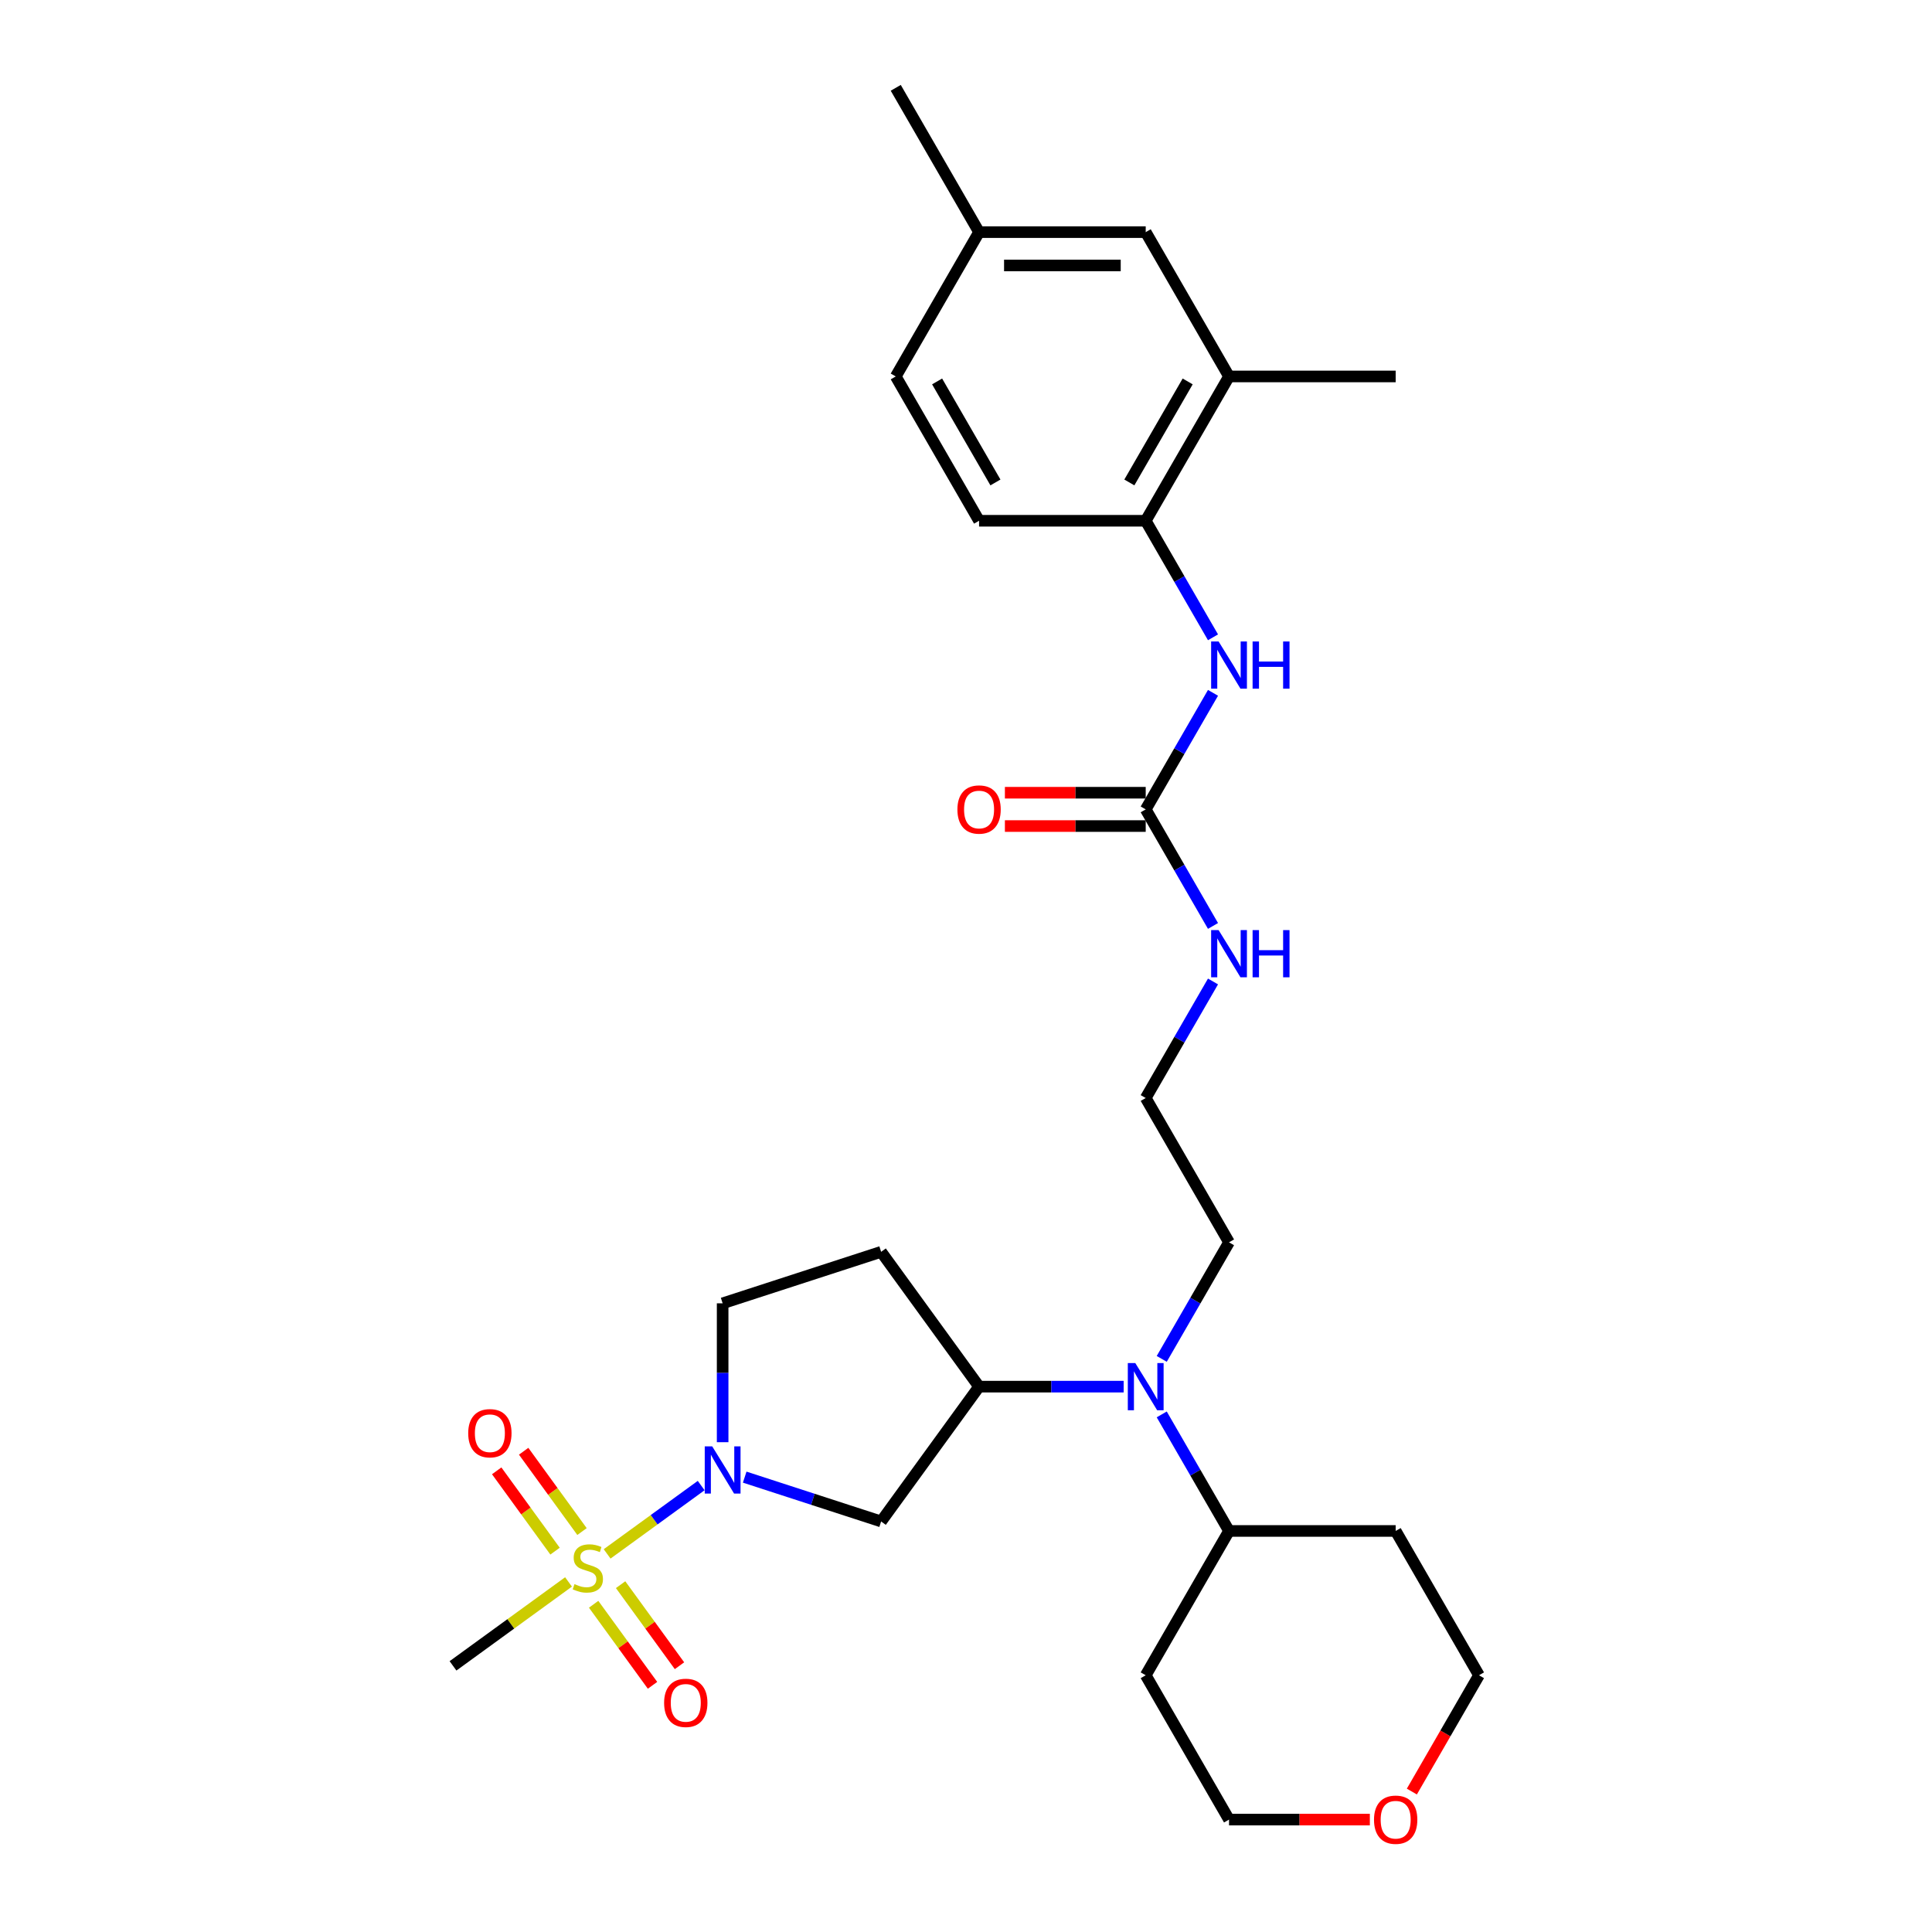 <?xml version='1.0' encoding='iso-8859-1'?>
<svg version='1.1' baseProfile='full'
              xmlns='http://www.w3.org/2000/svg'
                      xmlns:rdkit='http://www.rdkit.org/xml'
                      xmlns:xlink='http://www.w3.org/1999/xlink'
                  xml:space='preserve'
width='1000px' height='1000px' viewBox='0 0 1000 1000'>
<!-- END OF HEADER -->
<rect style='opacity:1.0;fill:#FFFFFF;stroke:none' width='1000' height='1000' x='0' y='0'> </rect>
<path class='bond-0' d='M 314.245,804.292 L 338.585,786.608' style='fill:none;fill-rule:evenodd;stroke:#CCCC00;stroke-width:6px;stroke-linecap:butt;stroke-linejoin:miter;stroke-opacity:1' />
<path class='bond-0' d='M 338.585,786.608 L 362.926,768.923' style='fill:none;fill-rule:evenodd;stroke:#0000FF;stroke-width:6px;stroke-linecap:butt;stroke-linejoin:miter;stroke-opacity:1' />
<path class='bond-7' d='M 307.267,830.366 L 322.506,851.34' style='fill:none;fill-rule:evenodd;stroke:#CCCC00;stroke-width:6px;stroke-linecap:butt;stroke-linejoin:miter;stroke-opacity:1' />
<path class='bond-7' d='M 322.506,851.34 L 337.745,872.315' style='fill:none;fill-rule:evenodd;stroke:#FF0000;stroke-width:6px;stroke-linecap:butt;stroke-linejoin:miter;stroke-opacity:1' />
<path class='bond-7' d='M 321.223,820.226 L 336.462,841.201' style='fill:none;fill-rule:evenodd;stroke:#CCCC00;stroke-width:6px;stroke-linecap:butt;stroke-linejoin:miter;stroke-opacity:1' />
<path class='bond-7' d='M 336.462,841.201 L 351.701,862.176' style='fill:none;fill-rule:evenodd;stroke:#FF0000;stroke-width:6px;stroke-linecap:butt;stroke-linejoin:miter;stroke-opacity:1' />
<path class='bond-8' d='M 301.247,792.731 L 286.146,771.947' style='fill:none;fill-rule:evenodd;stroke:#CCCC00;stroke-width:6px;stroke-linecap:butt;stroke-linejoin:miter;stroke-opacity:1' />
<path class='bond-8' d='M 286.146,771.947 L 271.045,751.162' style='fill:none;fill-rule:evenodd;stroke:#FF0000;stroke-width:6px;stroke-linecap:butt;stroke-linejoin:miter;stroke-opacity:1' />
<path class='bond-8' d='M 287.291,802.871 L 272.19,782.086' style='fill:none;fill-rule:evenodd;stroke:#CCCC00;stroke-width:6px;stroke-linecap:butt;stroke-linejoin:miter;stroke-opacity:1' />
<path class='bond-8' d='M 272.19,782.086 L 257.089,761.301' style='fill:none;fill-rule:evenodd;stroke:#FF0000;stroke-width:6px;stroke-linecap:butt;stroke-linejoin:miter;stroke-opacity:1' />
<path class='bond-18' d='M 294.269,818.805 L 264.373,840.526' style='fill:none;fill-rule:evenodd;stroke:#CCCC00;stroke-width:6px;stroke-linecap:butt;stroke-linejoin:miter;stroke-opacity:1' />
<path class='bond-18' d='M 264.373,840.526 L 234.478,862.246' style='fill:none;fill-rule:evenodd;stroke:#000000;stroke-width:6px;stroke-linecap:butt;stroke-linejoin:miter;stroke-opacity:1' />
<path class='bond-1' d='M 385.457,764.561 L 420.762,776.033' style='fill:none;fill-rule:evenodd;stroke:#0000FF;stroke-width:6px;stroke-linecap:butt;stroke-linejoin:miter;stroke-opacity:1' />
<path class='bond-1' d='M 420.762,776.033 L 456.068,787.504' style='fill:none;fill-rule:evenodd;stroke:#000000;stroke-width:6px;stroke-linecap:butt;stroke-linejoin:miter;stroke-opacity:1' />
<path class='bond-11' d='M 374.037,746.481 L 374.037,710.54' style='fill:none;fill-rule:evenodd;stroke:#0000FF;stroke-width:6px;stroke-linecap:butt;stroke-linejoin:miter;stroke-opacity:1' />
<path class='bond-11' d='M 374.037,710.54 L 374.037,674.598' style='fill:none;fill-rule:evenodd;stroke:#000000;stroke-width:6px;stroke-linecap:butt;stroke-linejoin:miter;stroke-opacity:1' />
<path class='bond-2' d='M 456.068,787.504 L 506.765,717.725' style='fill:none;fill-rule:evenodd;stroke:#000000;stroke-width:6px;stroke-linecap:butt;stroke-linejoin:miter;stroke-opacity:1' />
<path class='bond-5' d='M 506.765,717.725 L 544.182,717.725' style='fill:none;fill-rule:evenodd;stroke:#000000;stroke-width:6px;stroke-linecap:butt;stroke-linejoin:miter;stroke-opacity:1' />
<path class='bond-5' d='M 544.182,717.725 L 581.598,717.725' style='fill:none;fill-rule:evenodd;stroke:#0000FF;stroke-width:6px;stroke-linecap:butt;stroke-linejoin:miter;stroke-opacity:1' />
<path class='bond-29' d='M 506.765,717.725 L 456.068,647.945' style='fill:none;fill-rule:evenodd;stroke:#000000;stroke-width:6px;stroke-linecap:butt;stroke-linejoin:miter;stroke-opacity:1' />
<path class='bond-3' d='M 593.018,418.938 L 610.433,449.101' style='fill:none;fill-rule:evenodd;stroke:#000000;stroke-width:6px;stroke-linecap:butt;stroke-linejoin:miter;stroke-opacity:1' />
<path class='bond-3' d='M 610.433,449.101 L 627.848,479.265' style='fill:none;fill-rule:evenodd;stroke:#0000FF;stroke-width:6px;stroke-linecap:butt;stroke-linejoin:miter;stroke-opacity:1' />
<path class='bond-4' d='M 593.018,418.938 L 610.433,388.774' style='fill:none;fill-rule:evenodd;stroke:#000000;stroke-width:6px;stroke-linecap:butt;stroke-linejoin:miter;stroke-opacity:1' />
<path class='bond-4' d='M 610.433,388.774 L 627.848,358.611' style='fill:none;fill-rule:evenodd;stroke:#0000FF;stroke-width:6px;stroke-linecap:butt;stroke-linejoin:miter;stroke-opacity:1' />
<path class='bond-12' d='M 593.018,410.313 L 556.576,410.313' style='fill:none;fill-rule:evenodd;stroke:#000000;stroke-width:6px;stroke-linecap:butt;stroke-linejoin:miter;stroke-opacity:1' />
<path class='bond-12' d='M 556.576,410.313 L 520.135,410.313' style='fill:none;fill-rule:evenodd;stroke:#FF0000;stroke-width:6px;stroke-linecap:butt;stroke-linejoin:miter;stroke-opacity:1' />
<path class='bond-12' d='M 593.018,427.563 L 556.576,427.563' style='fill:none;fill-rule:evenodd;stroke:#000000;stroke-width:6px;stroke-linecap:butt;stroke-linejoin:miter;stroke-opacity:1' />
<path class='bond-12' d='M 556.576,427.563 L 520.135,427.563' style='fill:none;fill-rule:evenodd;stroke:#FF0000;stroke-width:6px;stroke-linecap:butt;stroke-linejoin:miter;stroke-opacity:1' />
<path class='bond-6' d='M 627.848,329.872 L 610.433,299.708' style='fill:none;fill-rule:evenodd;stroke:#0000FF;stroke-width:6px;stroke-linecap:butt;stroke-linejoin:miter;stroke-opacity:1' />
<path class='bond-6' d='M 610.433,299.708 L 593.018,269.545' style='fill:none;fill-rule:evenodd;stroke:#000000;stroke-width:6px;stroke-linecap:butt;stroke-linejoin:miter;stroke-opacity:1' />
<path class='bond-13' d='M 601.314,732.094 L 618.729,762.258' style='fill:none;fill-rule:evenodd;stroke:#0000FF;stroke-width:6px;stroke-linecap:butt;stroke-linejoin:miter;stroke-opacity:1' />
<path class='bond-13' d='M 618.729,762.258 L 636.144,792.421' style='fill:none;fill-rule:evenodd;stroke:#000000;stroke-width:6px;stroke-linecap:butt;stroke-linejoin:miter;stroke-opacity:1' />
<path class='bond-24' d='M 601.314,703.355 L 618.729,673.191' style='fill:none;fill-rule:evenodd;stroke:#0000FF;stroke-width:6px;stroke-linecap:butt;stroke-linejoin:miter;stroke-opacity:1' />
<path class='bond-24' d='M 618.729,673.191 L 636.144,643.028' style='fill:none;fill-rule:evenodd;stroke:#000000;stroke-width:6px;stroke-linecap:butt;stroke-linejoin:miter;stroke-opacity:1' />
<path class='bond-10' d='M 593.018,269.545 L 636.144,194.848' style='fill:none;fill-rule:evenodd;stroke:#000000;stroke-width:6px;stroke-linecap:butt;stroke-linejoin:miter;stroke-opacity:1' />
<path class='bond-10' d='M 584.547,249.715 L 614.736,197.427' style='fill:none;fill-rule:evenodd;stroke:#000000;stroke-width:6px;stroke-linecap:butt;stroke-linejoin:miter;stroke-opacity:1' />
<path class='bond-16' d='M 593.018,269.545 L 506.765,269.545' style='fill:none;fill-rule:evenodd;stroke:#000000;stroke-width:6px;stroke-linecap:butt;stroke-linejoin:miter;stroke-opacity:1' />
<path class='bond-9' d='M 456.068,647.945 L 374.037,674.598' style='fill:none;fill-rule:evenodd;stroke:#000000;stroke-width:6px;stroke-linecap:butt;stroke-linejoin:miter;stroke-opacity:1' />
<path class='bond-14' d='M 636.144,194.848 L 593.018,120.151' style='fill:none;fill-rule:evenodd;stroke:#000000;stroke-width:6px;stroke-linecap:butt;stroke-linejoin:miter;stroke-opacity:1' />
<path class='bond-27' d='M 636.144,194.848 L 722.396,194.848' style='fill:none;fill-rule:evenodd;stroke:#000000;stroke-width:6px;stroke-linecap:butt;stroke-linejoin:miter;stroke-opacity:1' />
<path class='bond-21' d='M 636.144,792.421 L 722.396,792.421' style='fill:none;fill-rule:evenodd;stroke:#000000;stroke-width:6px;stroke-linecap:butt;stroke-linejoin:miter;stroke-opacity:1' />
<path class='bond-22' d='M 636.144,792.421 L 593.018,867.118' style='fill:none;fill-rule:evenodd;stroke:#000000;stroke-width:6px;stroke-linecap:butt;stroke-linejoin:miter;stroke-opacity:1' />
<path class='bond-31' d='M 593.018,120.151 L 506.765,120.151' style='fill:none;fill-rule:evenodd;stroke:#000000;stroke-width:6px;stroke-linecap:butt;stroke-linejoin:miter;stroke-opacity:1' />
<path class='bond-31' d='M 580.08,137.402 L 519.703,137.402' style='fill:none;fill-rule:evenodd;stroke:#000000;stroke-width:6px;stroke-linecap:butt;stroke-linejoin:miter;stroke-opacity:1' />
<path class='bond-15' d='M 627.848,508.004 L 610.433,538.168' style='fill:none;fill-rule:evenodd;stroke:#0000FF;stroke-width:6px;stroke-linecap:butt;stroke-linejoin:miter;stroke-opacity:1' />
<path class='bond-15' d='M 610.433,538.168 L 593.018,568.331' style='fill:none;fill-rule:evenodd;stroke:#000000;stroke-width:6px;stroke-linecap:butt;stroke-linejoin:miter;stroke-opacity:1' />
<path class='bond-20' d='M 506.765,269.545 L 463.639,194.848' style='fill:none;fill-rule:evenodd;stroke:#000000;stroke-width:6px;stroke-linecap:butt;stroke-linejoin:miter;stroke-opacity:1' />
<path class='bond-20' d='M 515.236,249.715 L 485.048,197.427' style='fill:none;fill-rule:evenodd;stroke:#000000;stroke-width:6px;stroke-linecap:butt;stroke-linejoin:miter;stroke-opacity:1' />
<path class='bond-17' d='M 709.027,941.815 L 672.585,941.815' style='fill:none;fill-rule:evenodd;stroke:#FF0000;stroke-width:6px;stroke-linecap:butt;stroke-linejoin:miter;stroke-opacity:1' />
<path class='bond-17' d='M 672.585,941.815 L 636.144,941.815' style='fill:none;fill-rule:evenodd;stroke:#000000;stroke-width:6px;stroke-linecap:butt;stroke-linejoin:miter;stroke-opacity:1' />
<path class='bond-30' d='M 730.772,927.307 L 748.147,897.212' style='fill:none;fill-rule:evenodd;stroke:#FF0000;stroke-width:6px;stroke-linecap:butt;stroke-linejoin:miter;stroke-opacity:1' />
<path class='bond-30' d='M 748.147,897.212 L 765.522,867.118' style='fill:none;fill-rule:evenodd;stroke:#000000;stroke-width:6px;stroke-linecap:butt;stroke-linejoin:miter;stroke-opacity:1' />
<path class='bond-19' d='M 506.765,120.151 L 463.639,194.848' style='fill:none;fill-rule:evenodd;stroke:#000000;stroke-width:6px;stroke-linecap:butt;stroke-linejoin:miter;stroke-opacity:1' />
<path class='bond-28' d='M 506.765,120.151 L 463.639,45.455' style='fill:none;fill-rule:evenodd;stroke:#000000;stroke-width:6px;stroke-linecap:butt;stroke-linejoin:miter;stroke-opacity:1' />
<path class='bond-26' d='M 722.396,792.421 L 765.522,867.118' style='fill:none;fill-rule:evenodd;stroke:#000000;stroke-width:6px;stroke-linecap:butt;stroke-linejoin:miter;stroke-opacity:1' />
<path class='bond-25' d='M 593.018,867.118 L 636.144,941.815' style='fill:none;fill-rule:evenodd;stroke:#000000;stroke-width:6px;stroke-linecap:butt;stroke-linejoin:miter;stroke-opacity:1' />
<path class='bond-23' d='M 593.018,568.331 L 636.144,643.028' style='fill:none;fill-rule:evenodd;stroke:#000000;stroke-width:6px;stroke-linecap:butt;stroke-linejoin:miter;stroke-opacity:1' />
<path  class='atom-0' d='M 297.357 819.932
Q 297.633 820.036, 298.772 820.519
Q 299.91 821.002, 301.152 821.312
Q 302.429 821.588, 303.671 821.588
Q 305.982 821.588, 307.328 820.484
Q 308.673 819.346, 308.673 817.379
Q 308.673 816.034, 307.983 815.206
Q 307.328 814.378, 306.293 813.929
Q 305.258 813.481, 303.533 812.963
Q 301.359 812.308, 300.048 811.687
Q 298.772 811.066, 297.84 809.755
Q 296.943 808.443, 296.943 806.235
Q 296.943 803.165, 299.013 801.267
Q 301.118 799.37, 305.258 799.37
Q 308.087 799.37, 311.295 800.715
L 310.502 803.372
Q 307.569 802.164, 305.361 802.164
Q 302.981 802.164, 301.67 803.165
Q 300.359 804.131, 300.393 805.821
Q 300.393 807.132, 301.049 807.926
Q 301.739 808.719, 302.705 809.168
Q 303.705 809.617, 305.361 810.134
Q 307.569 810.824, 308.88 811.514
Q 310.191 812.204, 311.123 813.619
Q 312.089 814.999, 312.089 817.379
Q 312.089 820.76, 309.812 822.589
Q 307.569 824.383, 303.809 824.383
Q 301.635 824.383, 299.979 823.9
Q 298.358 823.451, 296.426 822.658
L 297.357 819.932
' fill='#CCCC00'/>
<path  class='atom-1' d='M 368.637 748.637
L 376.642 761.575
Q 377.435 762.852, 378.712 765.163
Q 379.988 767.475, 380.057 767.613
L 380.057 748.637
L 383.3 748.637
L 383.3 773.064
L 379.954 773.064
L 371.363 758.919
Q 370.362 757.263, 369.293 755.365
Q 368.258 753.468, 367.947 752.881
L 367.947 773.064
L 364.773 773.064
L 364.773 748.637
L 368.637 748.637
' fill='#0000FF'/>
<path  class='atom-5' d='M 630.744 332.028
L 638.749 344.966
Q 639.542 346.242, 640.819 348.554
Q 642.095 350.865, 642.164 351.003
L 642.164 332.028
L 645.407 332.028
L 645.407 356.455
L 642.061 356.455
L 633.47 342.309
Q 632.47 340.653, 631.4 338.756
Q 630.365 336.858, 630.054 336.272
L 630.054 356.455
L 626.88 356.455
L 626.88 332.028
L 630.744 332.028
' fill='#0000FF'/>
<path  class='atom-5' d='M 648.34 332.028
L 651.652 332.028
L 651.652 342.413
L 664.141 342.413
L 664.141 332.028
L 667.453 332.028
L 667.453 356.455
L 664.141 356.455
L 664.141 345.173
L 651.652 345.173
L 651.652 356.455
L 648.34 356.455
L 648.34 332.028
' fill='#0000FF'/>
<path  class='atom-6' d='M 587.618 705.511
L 595.623 718.449
Q 596.416 719.726, 597.693 722.037
Q 598.969 724.349, 599.038 724.487
L 599.038 705.511
L 602.281 705.511
L 602.281 729.938
L 598.935 729.938
L 590.344 715.793
Q 589.343 714.137, 588.274 712.239
Q 587.239 710.341, 586.928 709.755
L 586.928 729.938
L 583.754 729.938
L 583.754 705.511
L 587.618 705.511
' fill='#0000FF'/>
<path  class='atom-8' d='M 343.742 881.397
Q 343.742 875.532, 346.64 872.254
Q 349.538 868.977, 354.955 868.977
Q 360.372 868.977, 363.27 872.254
Q 366.168 875.532, 366.168 881.397
Q 366.168 887.331, 363.235 890.712
Q 360.303 894.059, 354.955 894.059
Q 349.573 894.059, 346.64 890.712
Q 343.742 887.366, 343.742 881.397
M 354.955 891.299
Q 358.681 891.299, 360.682 888.815
Q 362.718 886.296, 362.718 881.397
Q 362.718 876.602, 360.682 874.186
Q 358.681 871.737, 354.955 871.737
Q 351.229 871.737, 349.193 874.152
Q 347.192 876.567, 347.192 881.397
Q 347.192 886.331, 349.193 888.815
Q 351.229 891.299, 354.955 891.299
' fill='#FF0000'/>
<path  class='atom-9' d='M 242.347 741.838
Q 242.347 735.973, 245.245 732.695
Q 248.143 729.418, 253.559 729.418
Q 258.976 729.418, 261.874 732.695
Q 264.772 735.973, 264.772 741.838
Q 264.772 747.772, 261.84 751.153
Q 258.907 754.5, 253.559 754.5
Q 248.177 754.5, 245.245 751.153
Q 242.347 747.807, 242.347 741.838
M 253.559 751.74
Q 257.286 751.74, 259.287 749.256
Q 261.322 746.737, 261.322 741.838
Q 261.322 737.042, 259.287 734.627
Q 257.286 732.178, 253.559 732.178
Q 249.833 732.178, 247.798 734.593
Q 245.797 737.008, 245.797 741.838
Q 245.797 746.772, 247.798 749.256
Q 249.833 751.74, 253.559 751.74
' fill='#FF0000'/>
<path  class='atom-13' d='M 495.553 419.007
Q 495.553 413.142, 498.451 409.864
Q 501.349 406.587, 506.765 406.587
Q 512.182 406.587, 515.08 409.864
Q 517.978 413.142, 517.978 419.007
Q 517.978 424.941, 515.046 428.322
Q 512.113 431.669, 506.765 431.669
Q 501.383 431.669, 498.451 428.322
Q 495.553 424.976, 495.553 419.007
M 506.765 428.909
Q 510.492 428.909, 512.493 426.425
Q 514.528 423.906, 514.528 419.007
Q 514.528 414.211, 512.493 411.796
Q 510.492 409.347, 506.765 409.347
Q 503.039 409.347, 501.004 411.762
Q 499.003 414.177, 499.003 419.007
Q 499.003 423.941, 501.004 426.425
Q 503.039 428.909, 506.765 428.909
' fill='#FF0000'/>
<path  class='atom-16' d='M 630.744 481.421
L 638.749 494.359
Q 639.542 495.636, 640.819 497.947
Q 642.095 500.259, 642.164 500.397
L 642.164 481.421
L 645.407 481.421
L 645.407 505.848
L 642.061 505.848
L 633.47 491.703
Q 632.47 490.046, 631.4 488.149
Q 630.365 486.251, 630.054 485.665
L 630.054 505.848
L 626.88 505.848
L 626.88 481.421
L 630.744 481.421
' fill='#0000FF'/>
<path  class='atom-16' d='M 648.34 481.421
L 651.652 481.421
L 651.652 491.806
L 664.141 491.806
L 664.141 481.421
L 667.453 481.421
L 667.453 505.848
L 664.141 505.848
L 664.141 494.566
L 651.652 494.566
L 651.652 505.848
L 648.34 505.848
L 648.34 481.421
' fill='#0000FF'/>
<path  class='atom-18' d='M 711.183 941.884
Q 711.183 936.018, 714.081 932.741
Q 716.98 929.463, 722.396 929.463
Q 727.813 929.463, 730.711 932.741
Q 733.609 936.018, 733.609 941.884
Q 733.609 947.818, 730.676 951.199
Q 727.744 954.545, 722.396 954.545
Q 717.014 954.545, 714.081 951.199
Q 711.183 947.852, 711.183 941.884
M 722.396 951.785
Q 726.122 951.785, 728.123 949.301
Q 730.159 946.783, 730.159 941.884
Q 730.159 937.088, 728.123 934.673
Q 726.122 932.223, 722.396 932.223
Q 718.67 932.223, 716.635 934.638
Q 714.633 937.053, 714.633 941.884
Q 714.633 946.817, 716.635 949.301
Q 718.67 951.785, 722.396 951.785
' fill='#FF0000'/>
</svg>
